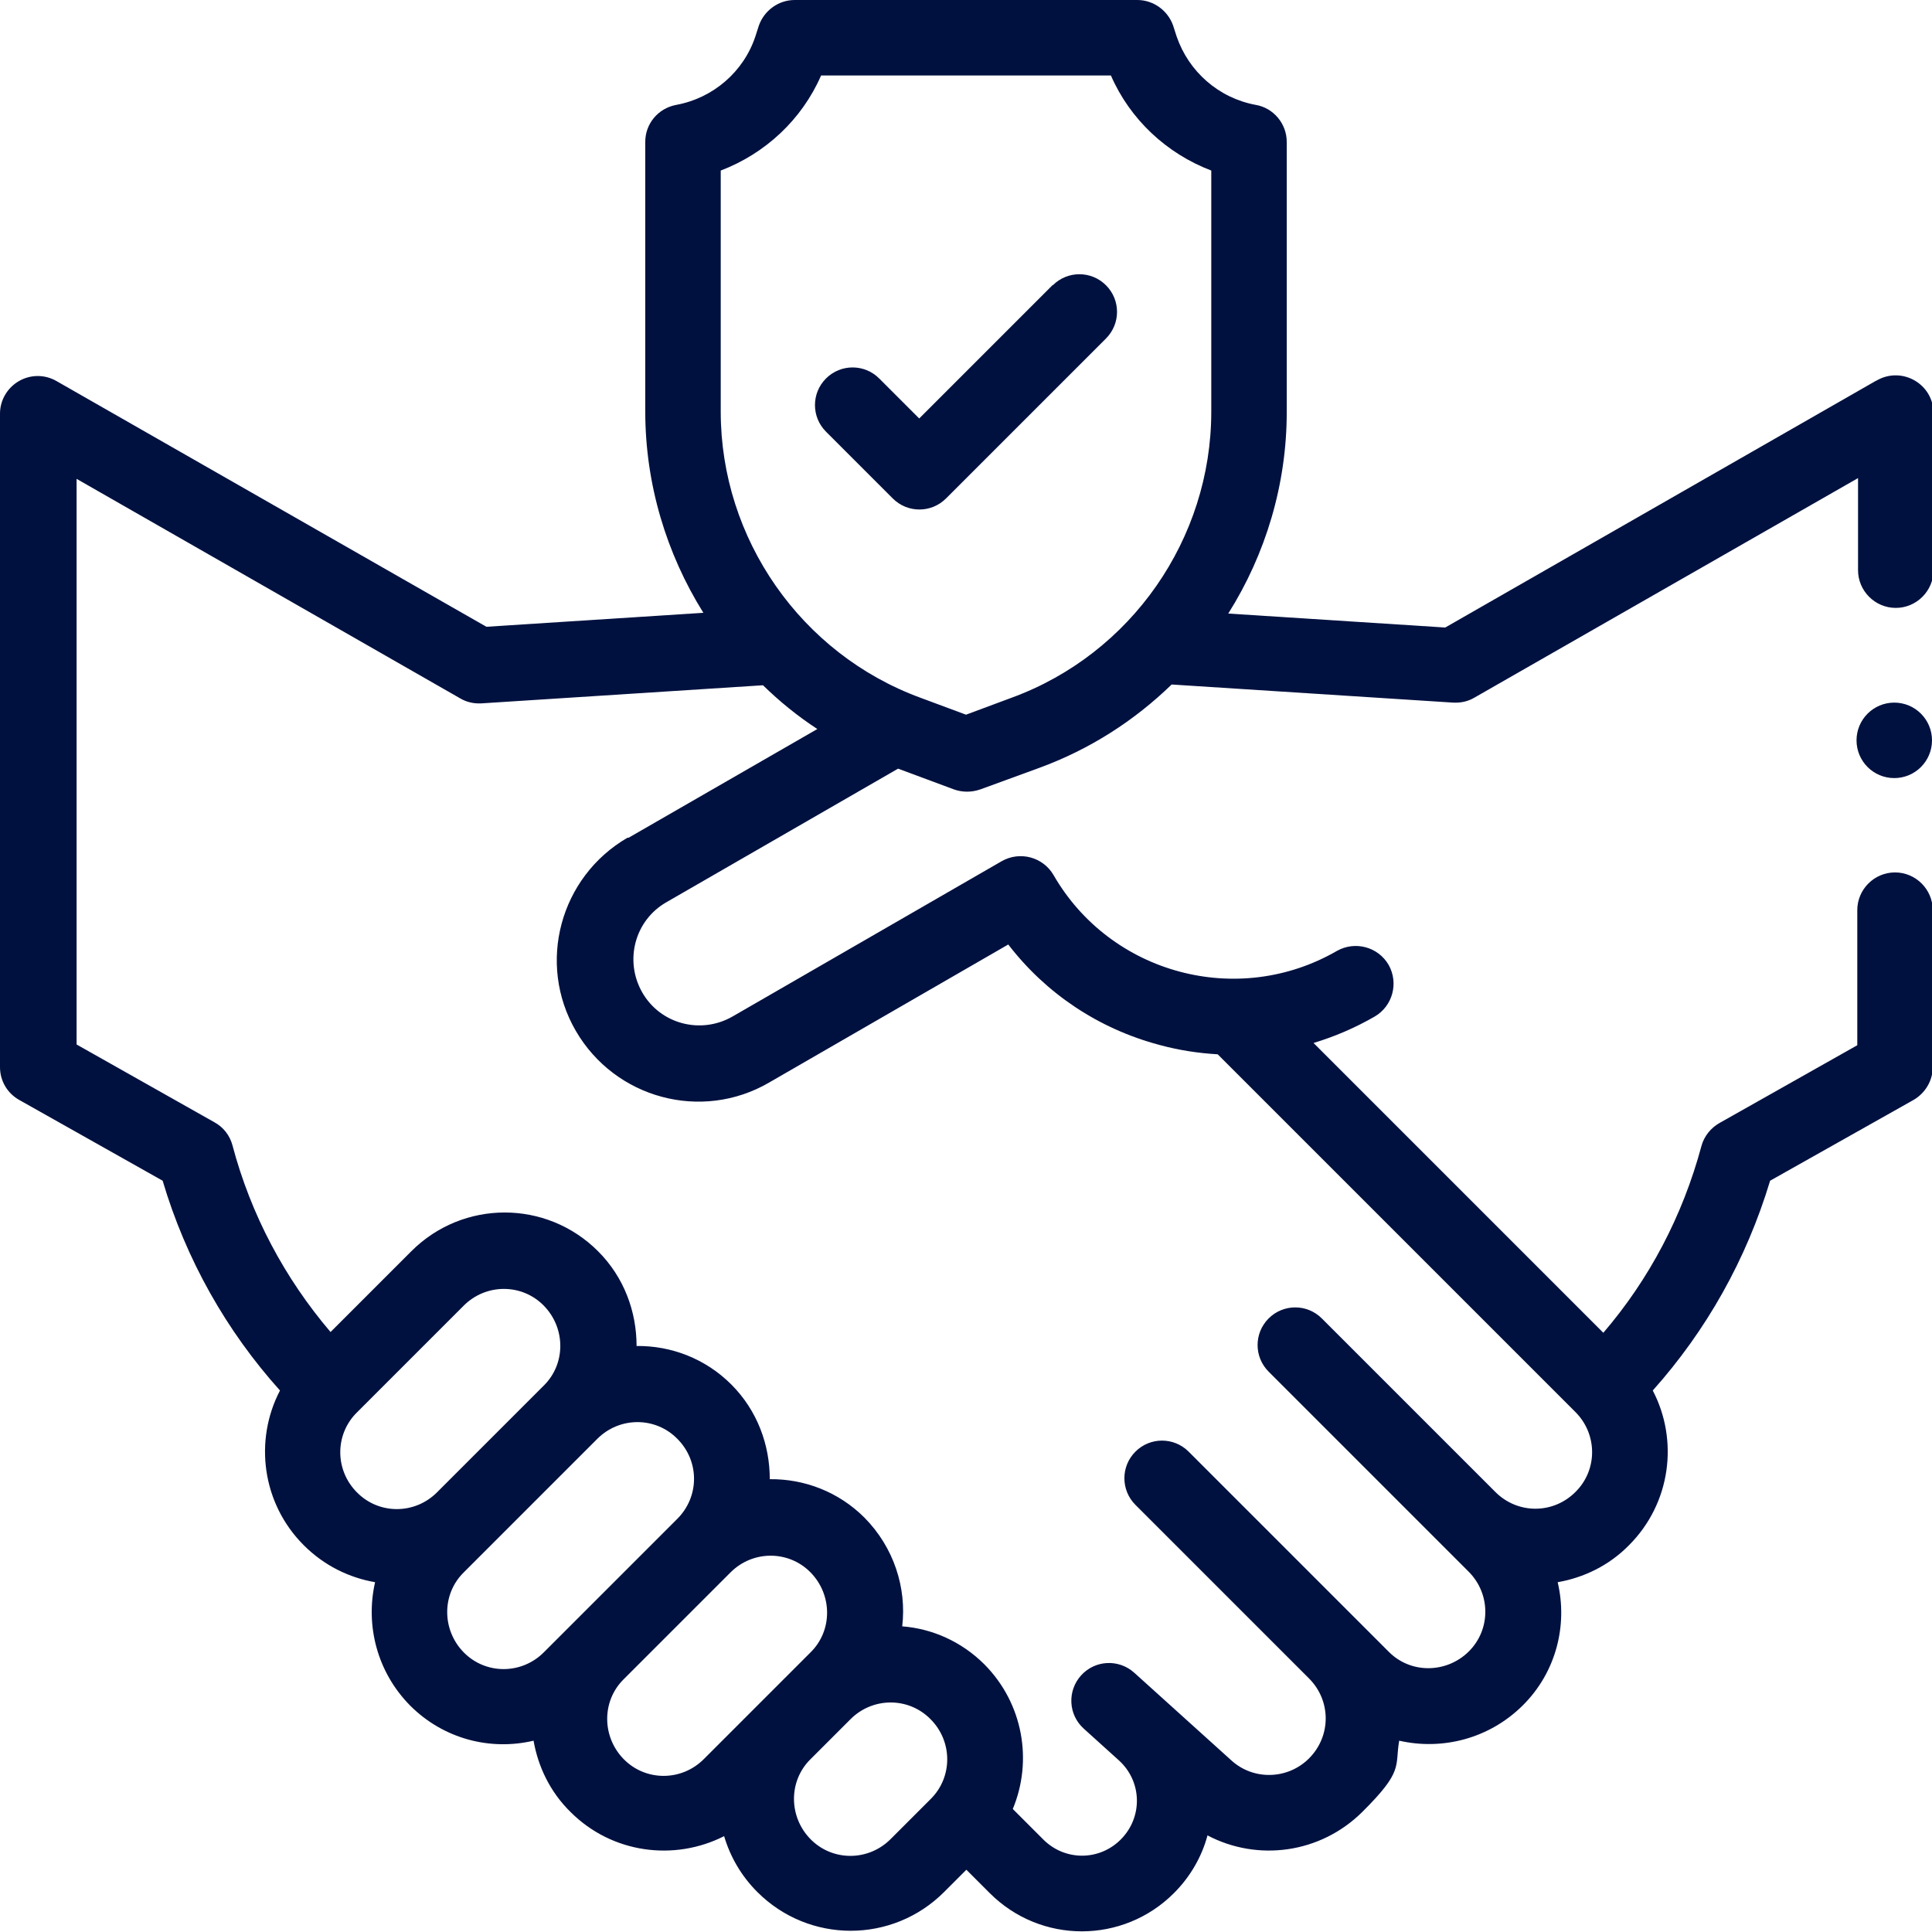<?xml version="1.0" encoding="UTF-8"?>
<svg id="Capa_1" xmlns="http://www.w3.org/2000/svg" version="1.1" viewBox="0 0 512 512">
  <!-- Generator: Adobe Illustrator 29.6.1, SVG Export Plug-In . SVG Version: 2.1.1 Build 9)  -->
  <defs>
    <style>
      .st0 {
        fill: #00113f;
      }
    </style>
  </defs>
  <path class="st0" d="M279,75.5l-35.4,35.4-10.6-10.6c-3.9-3.9-10.2-3.9-14.1,0-3.9,3.9-3.9,10.2,0,14.1l17.7,17.7c3.9,3.9,10.2,3.9,14.1,0l42.4-42.4c3.9-3.9,3.9-10.2,0-14.1-3.9-3.9-10.2-3.9-14.1,0Z"/>
  <circle class="st0" cx="502" cy="196.2" r="10"/>
  <path class="st0" d="M497,101l-114,65.3-57.5-3.7c9.9-15.7,15.5-34.2,15.5-53.4V37.6c0-4.8-3.5-9-8.2-9.8-9.8-1.8-17.8-8.8-21-18.2l-.9-2.8C309.5,2.8,305.7,0,301.4,0h-90.8C206.3,0,202.5,2.8,201.1,6.8l-.9,2.8c-3.1,9.4-11.2,16.4-21,18.2-4.8.9-8.2,5-8.2,9.8v71.4c0,19.3,5.6,37.7,15.4,53.4l-57.5,3.7L15,101c-3.1-1.8-6.9-1.8-10,0C1.9,102.8,0,106.1,0,109.6v173.2c0,3.6,1.9,6.9,5.1,8.7l38,21.4c6.2,20.9,16.9,39.8,31.1,55.6-6.9,13.2-4.8,29.9,6.3,41,5.4,5.4,12,8.6,18.9,9.8-2.6,11.4.5,23.8,9.3,32.7,8.9,8.9,21.3,12,32.7,9.3,1.2,6.9,4.4,13.6,9.8,18.9,11,11,27.5,13.1,40.7,6.4,1.6,5.4,4.5,10.5,8.8,14.8,13.7,13.7,35.8,13.7,49.5,0l5.9-5.9,6.2,6.2c13.5,13.5,35.3,13.5,48.8,0,4.4-4.4,7.4-9.7,8.9-15.3,13.3,7,29.9,4.8,41-6.2s8.6-12,9.8-18.9c11.4,2.6,23.8-.5,32.7-9.3s12-21.3,9.3-32.7c6.9-1.2,13.6-4.4,18.9-9.8,11.1-11.1,13.2-27.8,6.3-41,14.2-15.9,24.8-34.7,31.1-55.6l38-21.4c3.1-1.8,5.1-5.1,5.1-8.7v-41.6c0-5.5-4.5-10-10-10s-10,4.5-10,10v35.8l-36.5,20.6c-2.3,1.3-4.1,3.5-4.8,6.1-5,18.6-13.9,35.4-26,49.5l-76.8-76.8c5.6-1.7,11-4,16.2-7,4.8-2.8,6.4-8.9,3.7-13.7-2.8-4.8-8.9-6.4-13.7-3.7-26.3,15.2-60,6.1-75.1-20.1-2.8-4.8-8.9-6.4-13.7-3.7l-71.4,41.2c-8.4,4.8-19.1,2-23.9-6.4-4.8-8.4-2-19.1,6.4-23.9l61.4-35.4,14.8,5.5c1.1.4,2.3.6,3.5.6s2.3-.2,3.5-.6l15.6-5.7c13.4-4.9,25.2-12.5,35.1-22.1l74.6,4.8c2,.1,3.9-.3,5.6-1.3l101.7-58.2v24.4c0,5.5,4.5,10,10,10s10-4.5,10-10v-41.6c0-7.7-8.3-12.5-15-8.7ZM94.6,395.5c-5.9-5.9-5.9-15.4,0-21.2l28.3-28.3c5.9-5.9,15.4-5.9,21.2,0s5.9,15.4,0,21.2t0,0l-28.3,28.3c-5.9,5.9-15.4,5.9-21.2,0ZM144.1,437.9c-5.9,5.9-15.4,5.9-21.2,0s-5.9-15.4,0-21.2l35.4-35.4s0,0,0,0c5.9-5.9,15.4-5.9,21.2,0,5.9,5.9,5.9,15.3,0,21.2,0,0,0,0,0,0l-35.4,35.4ZM186.5,466.2c-5.9,5.9-15.4,5.9-21.2,0s-5.9-15.4,0-21.2l28.3-28.3c5.9-5.9,15.4-5.9,21.2,0s5.9,15.4,0,21.2l-28.3,28.3ZM246.6,476.8l-10.6,10.6c-5.9,5.9-15.4,5.9-21.2,0s-5.9-15.4,0-21.2l10.6-10.6c5.9-5.9,15.4-5.9,21.2,0,5.9,5.9,5.9,15.4,0,21.2ZM166.3,222c-17.9,10.4-24.1,33.3-13.7,51.2s33.3,24.1,51.2,13.7l63.4-36.6c10,13,23.9,22.3,40,26.6,5.1,1.4,10.3,2.2,15.5,2.5l94.8,94.8c5.9,5.9,5.9,15.4,0,21.2-5.9,5.9-15.3,5.9-21.2,0l-46-46c-3.9-3.9-10.2-3.9-14.1,0-3.9,3.9-3.9,10.2,0,14.1l53,53c5.9,5.9,5.9,15.4,0,21.2s-15.4,5.9-21.2,0l-53-53c-3.9-3.9-10.2-3.9-14.1,0s-3.9,10.2,0,14.1l46,46c5.9,5.9,5.9,15.3,0,21.2-5.6,5.6-14.7,5.9-20.6.5l-25.7-23.2c-4.1-3.7-10.4-3.4-14.1.7-3.7,4.1-3.4,10.4.7,14.1l9.3,8.4c6.2,5.6,6.4,15.1.5,21-5.7,5.7-14.8,5.7-20.5,0l-8.1-8.1c5.3-12.7,2.8-27.9-7.5-38.3-6.1-6.1-13.9-9.5-21.8-10.1,1.2-10.2-2.2-20.9-10-28.8-6.9-6.9-16-10.3-25.1-10.2,0-9.1-3.3-18.2-10.2-25.1-6.9-6.9-16-10.3-25.1-10.2,0-9.1-3.3-18.2-10.2-25.1-13.7-13.7-35.8-13.7-49.5,0l-21.4,21.4c-12.1-14.2-21.1-31-26-49.5-.7-2.6-2.4-4.8-4.8-6.1l-36.5-20.6V126.9l101.7,58.2c1.7,1,3.6,1.4,5.6,1.3l74.6-4.8c4.4,4.3,9.2,8.2,14.4,11.6l-50,28.8ZM268.1,184.9l-12.1,4.5-12.1-4.5c-31.6-11.6-52.9-42.1-52.9-75.8v-63.9c11.8-4.5,21.5-13.5,26.6-25.2h76.8c5.1,11.7,14.8,20.7,26.6,25.2v63.9c0,33.7-21.2,64.2-52.9,75.8Z"/>
</svg>